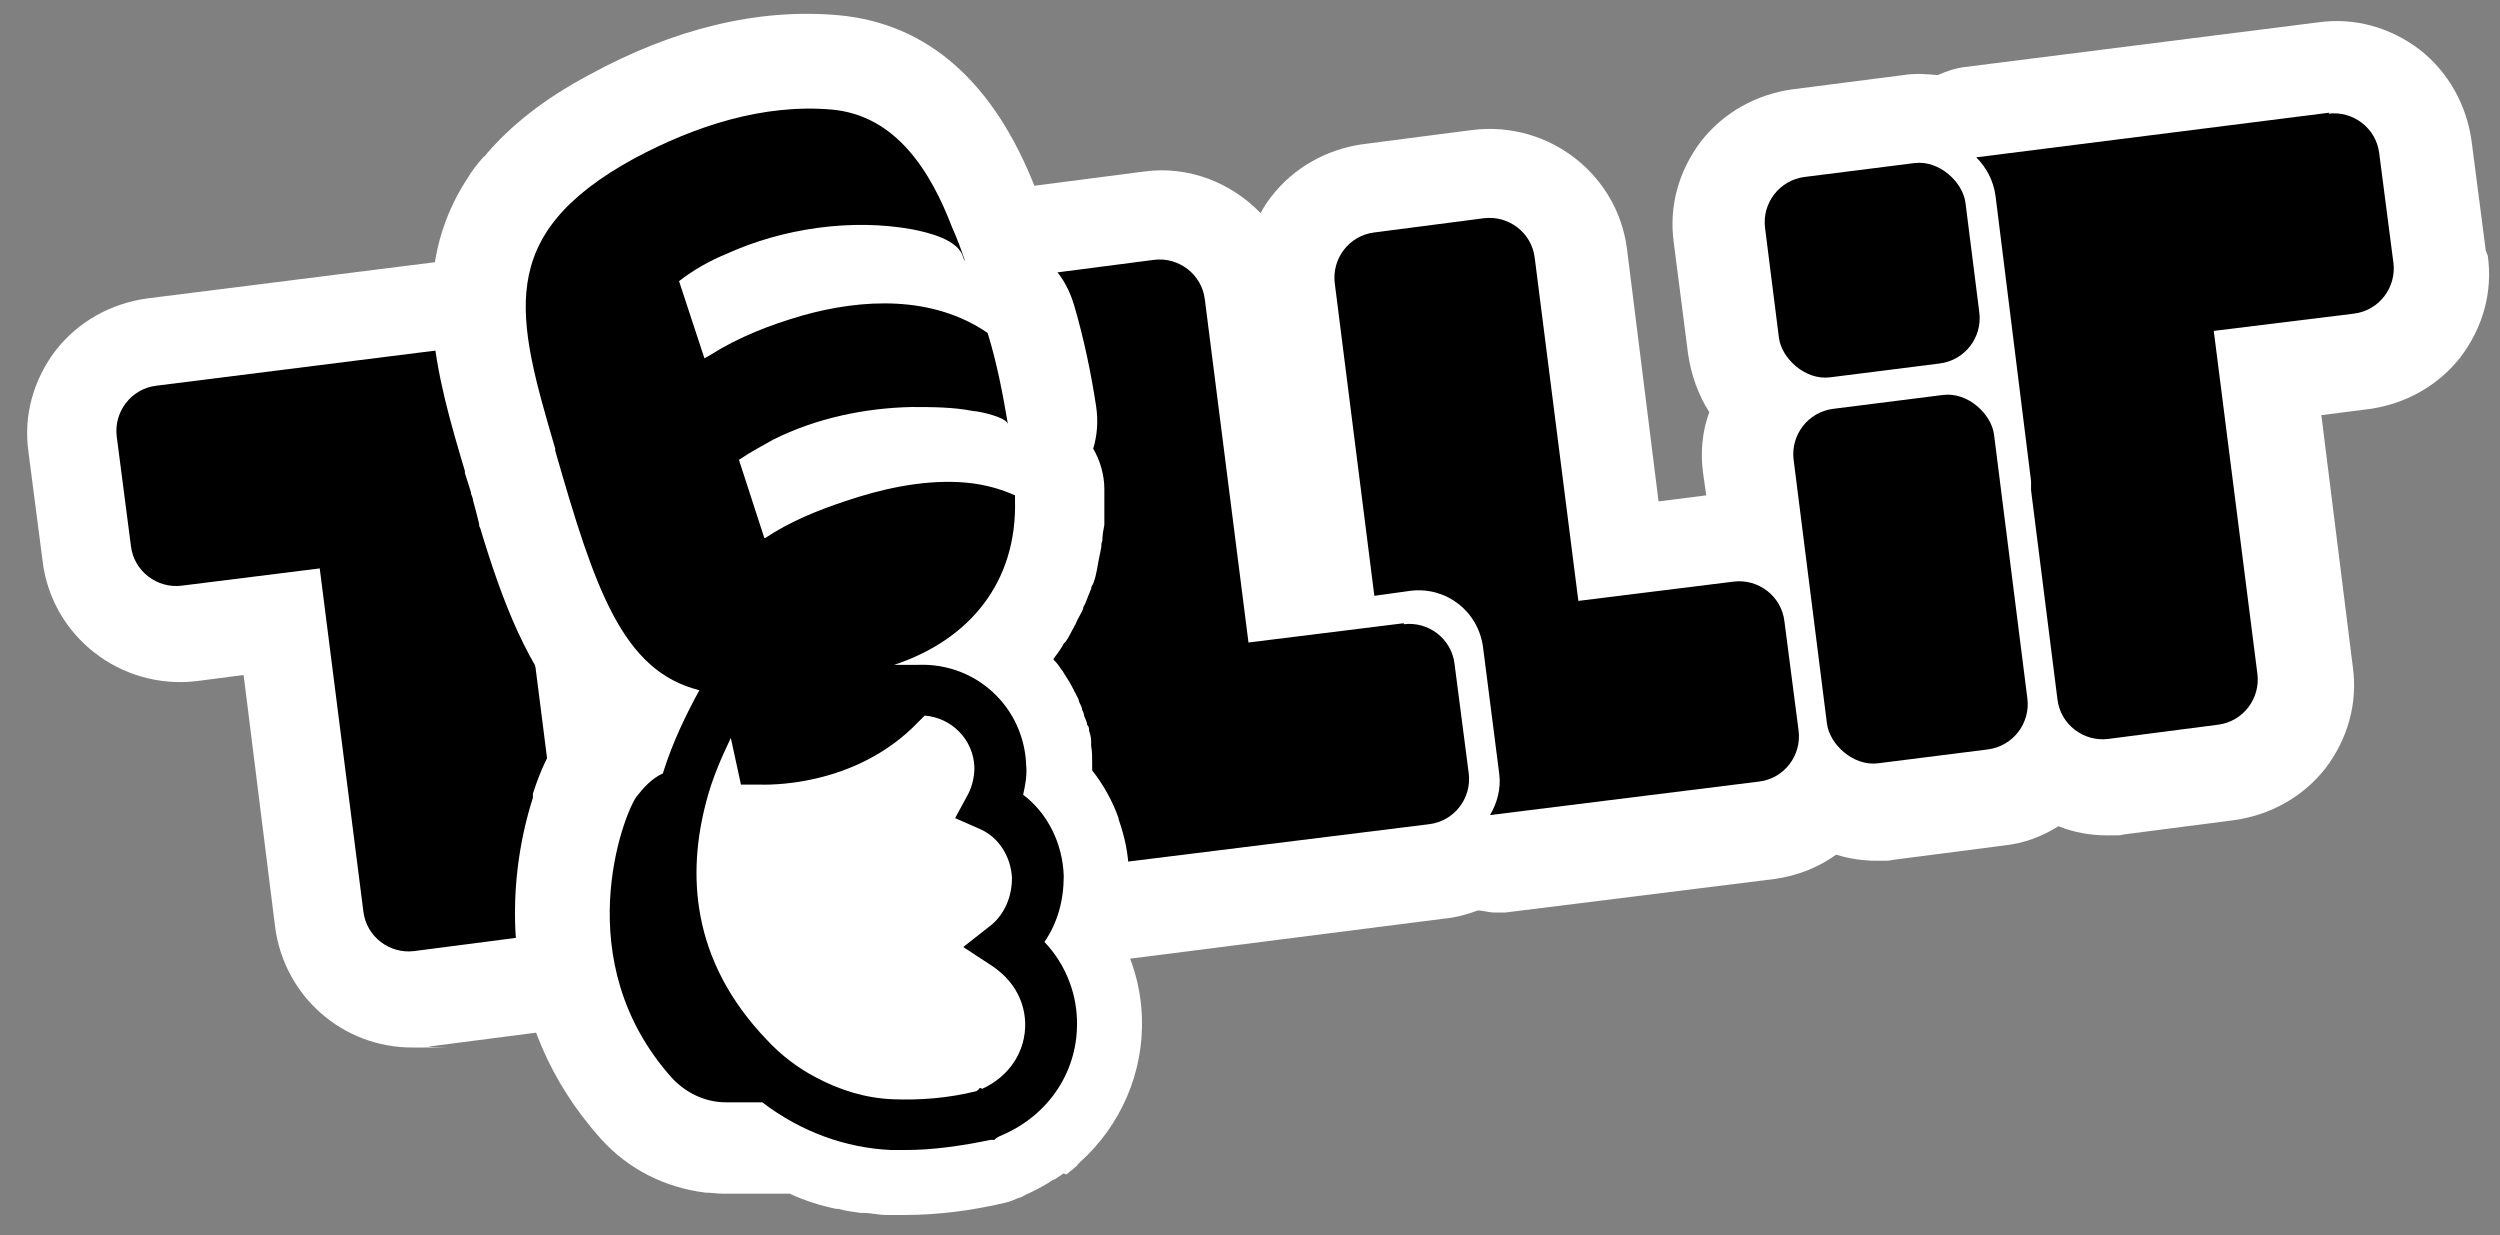<?xml version="1.0" encoding="UTF-8"?>
<svg xmlns="http://www.w3.org/2000/svg" version="1.1" viewBox="0 0 246.3 121.7">
  <rect x="0" y="0" width="246.3" height="121.7" fill="#808080" stroke="none"/>
  <!-- Generator: Adobe Illustrator 29.6.0, SVG Export Plug-In . SVG Version: 2.1.1 Build 207)  -->
  <defs>
    <style>
      .st0 {
        fill: #fff;
      }

      .st1 {
        fill: #0bd000;
      }

      .st2 {
        display: none;
      }
    </style>
  </defs>
  <g id="Layer_2" class="st2">
    <rect class="st1" x="-9" y="-10.4" width="275.1" height="161.9"/>
  </g>
  <g id="Layer_1">
    <path class="st0" d="M244.9,24.7l-1.4-10.8c-.5-3.6-2.3-6.8-5.1-9-2.9-2.2-6.4-3.2-10-2.7l-34.8,4.4c-.9.1-1.8.4-2.7.8-1.1-.1-2.2-.2-3.4,0l-10.9,1.4c-3.6.5-6.8,2.3-9,5.1-2.2,2.9-3.2,6.4-2.7,10l1.4,10.9c.3,2.1,1,4.1,2.1,5.8-.7,1.9-.9,4-.6,6.1l.3,2.1-4.7.6-3.1-24.8c-.9-7.4-7.7-12.7-15.2-11.8l-10.8,1.4c-3.6.5-6.8,2.3-9,5.1-.4.5-.8,1.1-1.1,1.7-2.9-3-7.1-4.7-11.5-4.1l-10.8,1.4c-3.6.5-6.8,2.3-9,5.1-2.2,2.9-3.2,6.4-2.7,10l3.9,30.8-31.7,3.9-.8-6.4,4.6-.6c3.6-.5,6.8-2.3,9-5.1,2.2-2.9,3.2-6.4,2.7-10l-1.4-10.8c-.5-3.6-2.3-6.8-5.1-9-2.9-2.2-6.4-3.2-10-2.7l-46.9,5.9c-3.6.5-6.8,2.3-9,5.1-2.2,2.9-3.2,6.4-2.7,10l1.4,10.8c.9,7.4,7.7,12.7,15.2,11.8l4.6-.6,3.1,24.8c.9,6.9,6.7,11.9,13.5,11.9s1.1,0,1.7-.1l10.8-1.4c1.6-.2,3.1-.7,4.5-1.4l3.8,6,27.7,9.8s17.6-5.7,17.4-5.7,2.3-11.5,2.3-11.5l.3-4.4c.3,0,.6,0,.9,0,.6,0,1.1,0,1.7-.1l30.6-3.9c1.1-.1,2.2-.4,3.3-.8.5,0,1.1.2,1.6.2s.8,0,1.1,0l26.5-3.3c2.2-.3,4.3-1.1,6.1-2.4,1.3.4,2.6.6,4,.6s1.1,0,1.7-.1l10.8-1.4c2-.2,3.8-.9,5.4-1.9,1.5.6,3.1.9,4.8.9s1.1,0,1.7-.1l10.8-1.4c3.6-.5,6.8-2.3,9-5.1,2.2-2.9,3.2-6.4,2.7-10l-3.1-24.8,4.7-.6c3.6-.5,6.8-2.3,9-5.1,2.2-2.9,3.2-6.4,2.7-10Z"/>
    <g>
      <path d="M62.3,32.1l-46.9,5.9c-2.5.3-4.2,2.6-3.9,5l1.4,10.8c.3,2.5,2.6,4.2,5,3.9l13.6-1.7,4.3,33.8c.3,2.5,2.6,4.2,5,3.9l10.8-1.4c2.5-.3,4.2-2.6,3.9-5l-4.3-33.8,13.6-1.7c2.5-.3,4.2-2.6,3.9-5l-1.4-10.8c-.3-2.5-2.6-4.2-5-3.9Z"/>
      <path d="M170.8,57.3l-15.3,1.9-4.3-33.8c-.3-2.5-2.6-4.2-5-3.9l-10.8,1.4c-2.5.3-4.2,2.6-3.9,5l3.9,30.8,3.6-.5c3.5-.4,6.6,2,7.1,5.5l1.6,12.5c.2,1.5-.2,2.9-.9,4.1l26.5-3.3c2.5-.3,4.2-2.6,3.9-5l-1.4-10.8c-.3-2.5-2.6-4.2-5-3.9Z"/>
      <path d="M229.5,11.1l-34.8,4.4c1,1,1.7,2.3,1.9,3.8l3.5,28.1c0,.3,0,.6,0,.9l2.6,20.6c.3,2.5,2.6,4.2,5,3.9l10.8-1.4c2.5-.3,4.2-2.6,3.9-5l-4.3-33.8,13.8-1.7c2.5-.3,4.2-2.6,3.9-5l-1.4-10.8c-.3-2.5-2.6-4.2-5-3.9Z"/>
      <path d="M138.3,61.4l-15.3,1.9-4.3-33.8c-.3-2.5-2.6-4.2-5-3.9l-10.8,1.4c-2.5.3-4.2,2.6-3.9,5l6.2,49.1c.3,2.5,2.6,4.2,5,3.9l30.6-3.8c2.5-.3,4.2-2.6,3.9-5l-1.4-10.8c-.3-2.5-2.6-4.2-5-3.9Z"/>
      <g>
        <rect x="178.3" y="39.5" width="19.9" height="35.2" rx="4.5" ry="4.5" transform="translate(-5.7 24) rotate(-7.2)"/>
        <rect x="174.5" y="16.8" width="19.9" height="19.9" rx="4.5" ry="4.5" transform="translate(-1.9 23.2) rotate(-7.2)"/>
      </g>
    </g>
    <path class="st0" d="M105,115.7c0,0,.1,0,.2-.1.2-.2.4-.3.6-.5.1-.1.3-.2.4-.4,0,0,.1-.1.2-.2,4-3.6,6.3-8.8,6.1-14.3-.1-2.9-.9-5.6-2.2-8.1.3-1,.6-2,.7-3,.1-1,.2-2.1.2-3.1,0-1.8-.4-3.6-1-5.3,0,0,0-.1,0-.1,0,0,0,0,0,0-.6-1.7-1.5-3.3-2.6-4.7,0-.3,0-.6,0-.8,0-.5,0-1.1-.1-1.6,0-.2,0-.3,0-.5,0-.3-.1-.7-.2-1,0-.2,0-.4-.2-.6,0-.3-.2-.6-.3-.9,0-.2-.1-.4-.2-.6,0-.3-.2-.5-.3-.8,0-.2-.2-.5-.3-.7,0-.1-.2-.3-.2-.4-.3-.6-.6-1.1-1-1.7,0,0-.1-.2-.2-.3-.2-.3-.4-.6-.7-.9,0,0,0,0-.1-.1,0,0,0,0,0-.1.3-.4.6-.8.9-1.3,0-.1.2-.3.3-.4.3-.4.5-.9.8-1.4,0-.1.2-.3.2-.4.2-.5.5-.9.7-1.4,0-.2.1-.3.2-.5.2-.5.4-1,.6-1.5,0-.2.1-.3.2-.5.2-.5.3-1,.4-1.5,0-.2.1-.4.1-.6.1-.5.2-1,.3-1.5,0-.2,0-.4.1-.6,0-.5.1-1.1.2-1.6,0-.2,0-.4,0-.6,0-.7,0-1.5,0-2.2,0-.2,0-.5,0-.7,0-1.4-.4-2.8-1.1-4,.4-1.3.5-2.7.3-4.1-.5-3.3-1.2-6.7-2.2-10.1-.4-1.3-1-2.5-1.9-3.5.1-1.3,0-2.7-.5-4,0,0,0,0,0,0,0,0,0,0,0,0,0-.1,0-.2-.1-.4-.4-1.1-.8-2.2-1.2-3.3-4.1-10.7-10.7-16.5-19.5-17.3-7.9-.7-16.2,1.3-24.6,5.9-4.5,2.4-7.7,5-10.1,7.8,0,.1-.2.2-.3.3-.6.7-1.1,1.3-1.5,2-6.1,9.2-3.1,19.5-.3,28.9v.2c.2.6.4,1.3.6,1.9,0,.3.2.5.2.8.1.4.2.7.3,1.1.1.4.2.8.3,1.2,0,.1,0,.3.1.4,2.2,7.3,4.7,13.9,9.1,18.6.1.1.2.2.3.4-.2.2-.4.5-.7.7,0,0-.2.2-.3.3-.3.3-.5.7-.8,1,0,0,0,0-.1.2-.8,1.1-1.6,2.8-2.3,5,0,0,0,.1,0,.2,0,0,0,.1,0,.2-2.6,8.1-3.7,22,6.7,33.6,2.7,3,6.3,4.8,10.3,5.3.6,0,1.1.1,1.7.1h6.6c1.5.7,3.1,1.2,4.6,1.5,0,0,.1,0,.2,0,.7.2,1.5.3,2.2.4,0,0,.2,0,.3,0,.7,0,1.5.2,2.2.2.6,0,1.2,0,1.8,0,3.2,0,6.5-.4,9.9-1.2.5-.1.9-.3,1.4-.5.2,0,.6-.3,1.1-.5.8-.4,1.6-.8,2.3-1.3,0,0,0,0,.1,0,.3-.2.6-.4.9-.6Z"/>
    <path d="M102.9,92.8c1.3-1.9,1.9-4.1,1.9-6.5-.1-3.2-1.6-6.2-4-8,.2-.9.4-1.9.3-2.9-.2-5.7-4.9-10.1-10.6-9.9-.7,0-1.4,0-1.9,0h-.5c7.5-2.5,12.1-8.2,11.9-16.2,0-.2,0-.4,0-.5-1.8-.8-3.6-1.2-5.5-1.3-3.8-.2-7.8.7-11.3,1.9-2.7.9-5.4,2-7.8,3.6,0,0,0,0-.1,0l-2.5-7.7c1.2-.8,2.5-1.5,3.4-2,4.2-2.1,9-3.1,13.6-3.2,2,0,4.1,0,6.1.4.5,0,3.3.6,3.4,1.3-.5-3-1.1-6.1-2-9-5.4-3.7-12.3-3.4-18.3-1.7-3.1.9-6.2,2.1-8.9,3.8,0,0-.3.2-.7.4l-2.5-7.6c1.4-1.1,3-2,4.7-2.7,5.5-2.5,12.3-3.5,18.3-2.4,1.5.3,4.6,1,5,2.8l.2.4c-.4-1.2-.8-2.3-1.3-3.4-2.1-5.5-5.5-11-11.8-11.6-6.8-.6-13.5,1.6-19.5,4.8-13.9,7.6-11.6,15.6-7.8,28.6v.2c3.9,13.6,6.6,21.7,14.2,23.6-1.2,2.2-2.6,5-3.6,8.2-1.1.5-1.9,1.4-2.6,2.3-1.3,1.8-6.8,16.2,3.5,27.7,1.4,1.5,3.3,2.4,5.3,2.4h3.6c3.8,2.9,8.2,4.5,12.7,4.7.5,0,1,0,1.4,0,2.7,0,5.5-.4,8.4-1h.4c0-.1.3-.3.8-.5,4.6-2,7.5-6.4,7.3-11.4-.1-2.9-1.3-5.6-3.2-7.6ZM96.7,107.2h-.2c-.1.2-.2.2-.3.3-2.8.7-5.6.9-8.2.8-2.7-.1-5.3-.9-7.7-2.2-1.7-.9-3.3-2.1-4.7-3.6-7.6-7.9-7.9-16.5-6-23.6.6-2.3,1.5-4.3,2.4-6.2l1,4.6h1.9c.4,0,9.3.4,15.6-6.2l.6-.6c2.6.2,4.8,2.3,4.9,5.1,0,.9-.2,1.8-.6,2.6l-1.3,2.4,2.5,1.1c1.8.8,3,2.7,3.1,4.8,0,1.8-.7,3.5-2,4.6l-2.8,2.2,2.9,1.9c1.9,1.3,3.1,3.2,3.2,5.5.1,2.9-1.6,5.4-4.3,6.6Z"/>
  </g>
</svg>